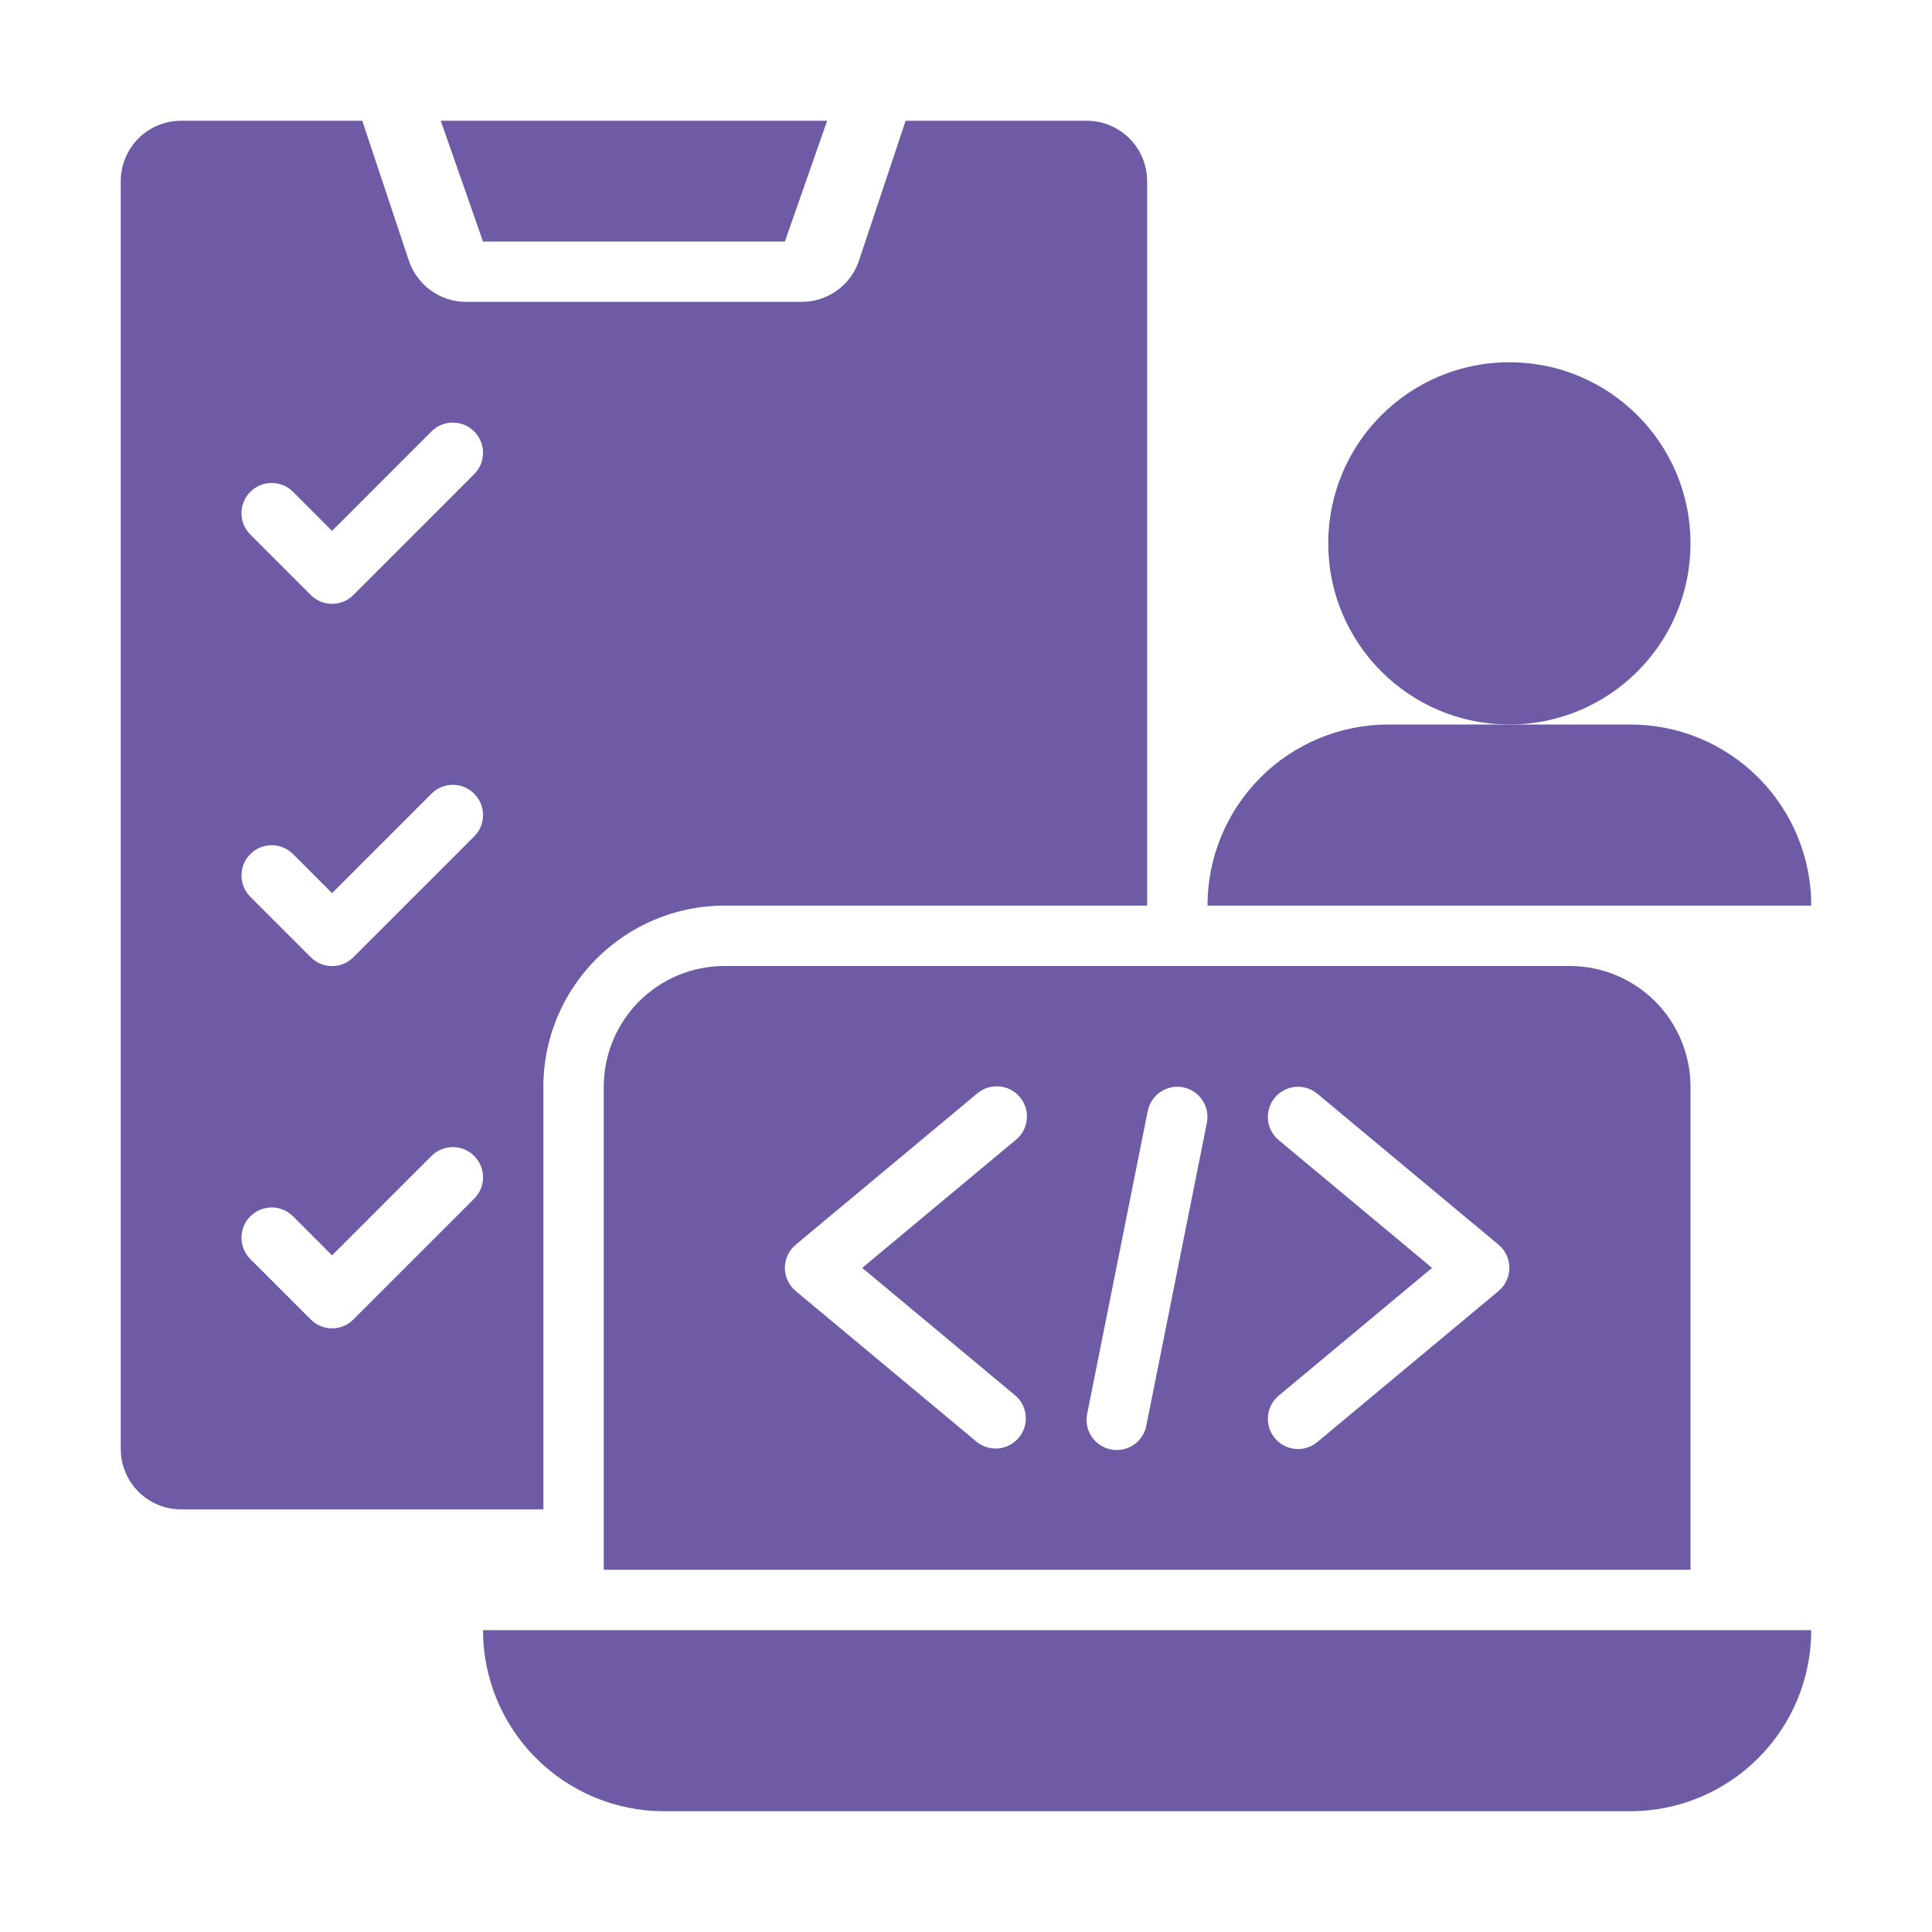 <svg width="60" height="60" viewBox="0 0 60 60" fill="none" xmlns="http://www.w3.org/2000/svg">
<path d="M46.875 22.5C49.982 22.5 52.5 19.982 52.5 16.875C52.5 13.768 49.982 11.25 46.875 11.25C43.768 11.25 41.25 13.768 41.25 16.875C41.25 19.982 43.768 22.5 46.875 22.5Z" fill="#6E5AA5"/>
<path d="M50.64 22.5H43.11C41.62 22.503 40.193 23.096 39.141 24.151C38.089 25.206 37.498 26.635 37.5 28.125H56.25C56.252 26.635 55.661 25.206 54.609 24.151C53.557 23.096 52.13 22.503 50.64 22.5ZM50.625 56.25H20.625C19.133 56.25 17.702 55.657 16.648 54.602C15.593 53.548 15 52.117 15 50.625H56.25C56.25 52.117 55.657 53.548 54.602 54.602C53.548 55.657 52.117 56.25 50.625 56.25ZM48.75 30H22.5C21.505 30 20.552 30.395 19.848 31.098C19.145 31.802 18.75 32.755 18.75 33.75V48.75H52.5V33.75C52.5 32.755 52.105 31.802 51.402 31.098C50.698 30.395 49.745 30 48.75 30ZM31.538 43.343C31.722 43.504 31.836 43.73 31.855 43.974C31.874 44.218 31.797 44.46 31.64 44.648C31.484 44.836 31.26 44.956 31.016 44.981C30.773 45.006 30.529 44.935 30.337 44.782L24.712 40.095C24.607 40.007 24.522 39.897 24.464 39.773C24.406 39.648 24.375 39.512 24.375 39.375C24.375 39.238 24.406 39.102 24.464 38.977C24.522 38.853 24.607 38.743 24.712 38.655L30.337 33.968C30.432 33.885 30.541 33.822 30.66 33.783C30.779 33.744 30.904 33.729 31.029 33.739C31.153 33.748 31.274 33.783 31.386 33.84C31.497 33.898 31.595 33.977 31.675 34.073C31.755 34.169 31.815 34.28 31.852 34.4C31.888 34.519 31.9 34.645 31.887 34.769C31.875 34.894 31.837 35.014 31.777 35.124C31.717 35.233 31.635 35.33 31.538 35.407L26.777 39.375L31.538 43.343ZM35.606 44.246C35.586 44.37 35.541 44.489 35.473 44.596C35.406 44.702 35.318 44.794 35.215 44.865C35.111 44.937 34.994 44.987 34.871 45.012C34.748 45.038 34.621 45.038 34.497 45.013C34.374 44.989 34.257 44.94 34.153 44.869C34.049 44.798 33.96 44.706 33.892 44.601C33.824 44.495 33.778 44.376 33.757 44.252C33.736 44.128 33.74 44.001 33.769 43.879L35.644 34.504C35.692 34.26 35.836 34.046 36.042 33.908C36.249 33.77 36.502 33.719 36.745 33.768C36.989 33.816 37.203 33.96 37.341 34.166C37.479 34.373 37.53 34.626 37.481 34.869L35.606 44.246ZM46.538 40.095L40.913 44.782C40.818 44.862 40.709 44.922 40.592 44.959C40.474 44.996 40.351 45.009 40.228 44.998C40.105 44.987 39.986 44.952 39.877 44.895C39.768 44.837 39.671 44.759 39.593 44.664C39.514 44.57 39.454 44.461 39.417 44.343C39.38 44.225 39.367 44.101 39.378 43.978C39.389 43.856 39.425 43.736 39.482 43.627C39.539 43.518 39.618 43.421 39.712 43.343L44.473 39.375L39.711 35.407C39.52 35.248 39.4 35.019 39.377 34.772C39.355 34.524 39.432 34.278 39.592 34.087C39.751 33.896 39.98 33.776 40.227 33.754C40.475 33.731 40.721 33.808 40.913 33.968L46.538 38.655C46.643 38.743 46.728 38.853 46.786 38.977C46.844 39.102 46.875 39.238 46.875 39.375C46.875 39.512 46.844 39.648 46.786 39.773C46.728 39.897 46.643 40.007 46.538 40.095ZM13.688 3.75H25.688L24.375 7.5H15L13.688 3.75Z" fill="#6E5AA5"/>
<path d="M33.75 3.75H28.125L26.677 8.092C26.553 8.466 26.314 8.791 25.995 9.021C25.675 9.251 25.292 9.375 24.898 9.375H14.477C14.083 9.375 13.7 9.251 13.38 9.021C13.061 8.791 12.822 8.466 12.697 8.092L11.25 3.75H5.625C5.128 3.75 4.651 3.948 4.299 4.299C3.948 4.651 3.75 5.128 3.75 5.625V45C3.75 45.497 3.948 45.974 4.299 46.326C4.651 46.678 5.128 46.875 5.625 46.875H16.875V33.75C16.875 30.649 19.399 28.125 22.5 28.125H35.625V5.625C35.625 5.128 35.428 4.651 35.076 4.299C34.724 3.948 34.247 3.75 33.75 3.75ZM14.726 37.226L10.976 40.976C10.889 41.064 10.786 41.134 10.672 41.181C10.558 41.229 10.436 41.253 10.312 41.253C10.189 41.253 10.067 41.229 9.953 41.181C9.839 41.134 9.736 41.064 9.649 40.976L7.774 39.101C7.687 39.014 7.617 38.911 7.57 38.797C7.523 38.683 7.499 38.561 7.499 38.438C7.499 38.314 7.523 38.192 7.57 38.078C7.617 37.964 7.687 37.861 7.774 37.774C7.861 37.687 7.964 37.617 8.078 37.57C8.192 37.523 8.314 37.499 8.438 37.499C8.561 37.499 8.683 37.523 8.797 37.57C8.911 37.617 9.014 37.687 9.101 37.774L10.312 38.987L13.399 35.899C13.486 35.812 13.589 35.742 13.703 35.695C13.817 35.648 13.939 35.624 14.062 35.624C14.186 35.624 14.308 35.648 14.422 35.695C14.536 35.742 14.639 35.812 14.726 35.899C14.813 35.986 14.883 36.089 14.93 36.203C14.977 36.317 15.001 36.439 15.001 36.562C15.001 36.686 14.977 36.808 14.93 36.922C14.883 37.036 14.813 37.139 14.726 37.226ZM14.726 25.976L10.976 29.726C10.889 29.814 10.786 29.884 10.672 29.931C10.558 29.979 10.436 30.003 10.312 30.003C10.189 30.003 10.067 29.979 9.953 29.931C9.839 29.884 9.736 29.814 9.649 29.726L7.774 27.851C7.687 27.764 7.617 27.661 7.57 27.547C7.523 27.433 7.499 27.311 7.499 27.188C7.499 27.064 7.523 26.942 7.57 26.828C7.617 26.714 7.687 26.611 7.774 26.524C7.861 26.437 7.964 26.367 8.078 26.32C8.192 26.273 8.314 26.249 8.438 26.249C8.561 26.249 8.683 26.273 8.797 26.32C8.911 26.367 9.014 26.437 9.101 26.524L10.312 27.737L13.399 24.649C13.486 24.562 13.589 24.492 13.703 24.445C13.817 24.398 13.939 24.374 14.062 24.374C14.186 24.374 14.308 24.398 14.422 24.445C14.536 24.492 14.639 24.562 14.726 24.649C14.813 24.736 14.883 24.839 14.93 24.953C14.977 25.067 15.001 25.189 15.001 25.312C15.001 25.436 14.977 25.558 14.93 25.672C14.883 25.786 14.813 25.889 14.726 25.976ZM14.726 14.726L10.976 18.476C10.889 18.564 10.786 18.634 10.672 18.681C10.558 18.729 10.436 18.753 10.312 18.753C10.189 18.753 10.067 18.729 9.953 18.681C9.839 18.634 9.736 18.564 9.649 18.476L7.774 16.601C7.687 16.514 7.617 16.411 7.57 16.297C7.523 16.183 7.499 16.061 7.499 15.938C7.499 15.814 7.523 15.692 7.57 15.578C7.617 15.464 7.687 15.361 7.774 15.274C7.861 15.187 7.964 15.117 8.078 15.07C8.192 15.023 8.314 14.999 8.438 14.999C8.561 14.999 8.683 15.023 8.797 15.07C8.911 15.117 9.014 15.187 9.101 15.274L10.312 16.487L13.399 13.399C13.575 13.223 13.813 13.124 14.062 13.124C14.312 13.124 14.55 13.223 14.726 13.399C14.902 13.575 15.001 13.813 15.001 14.062C15.001 14.312 14.902 14.55 14.726 14.726Z" fill="#6E5AA5"/>
</svg>
